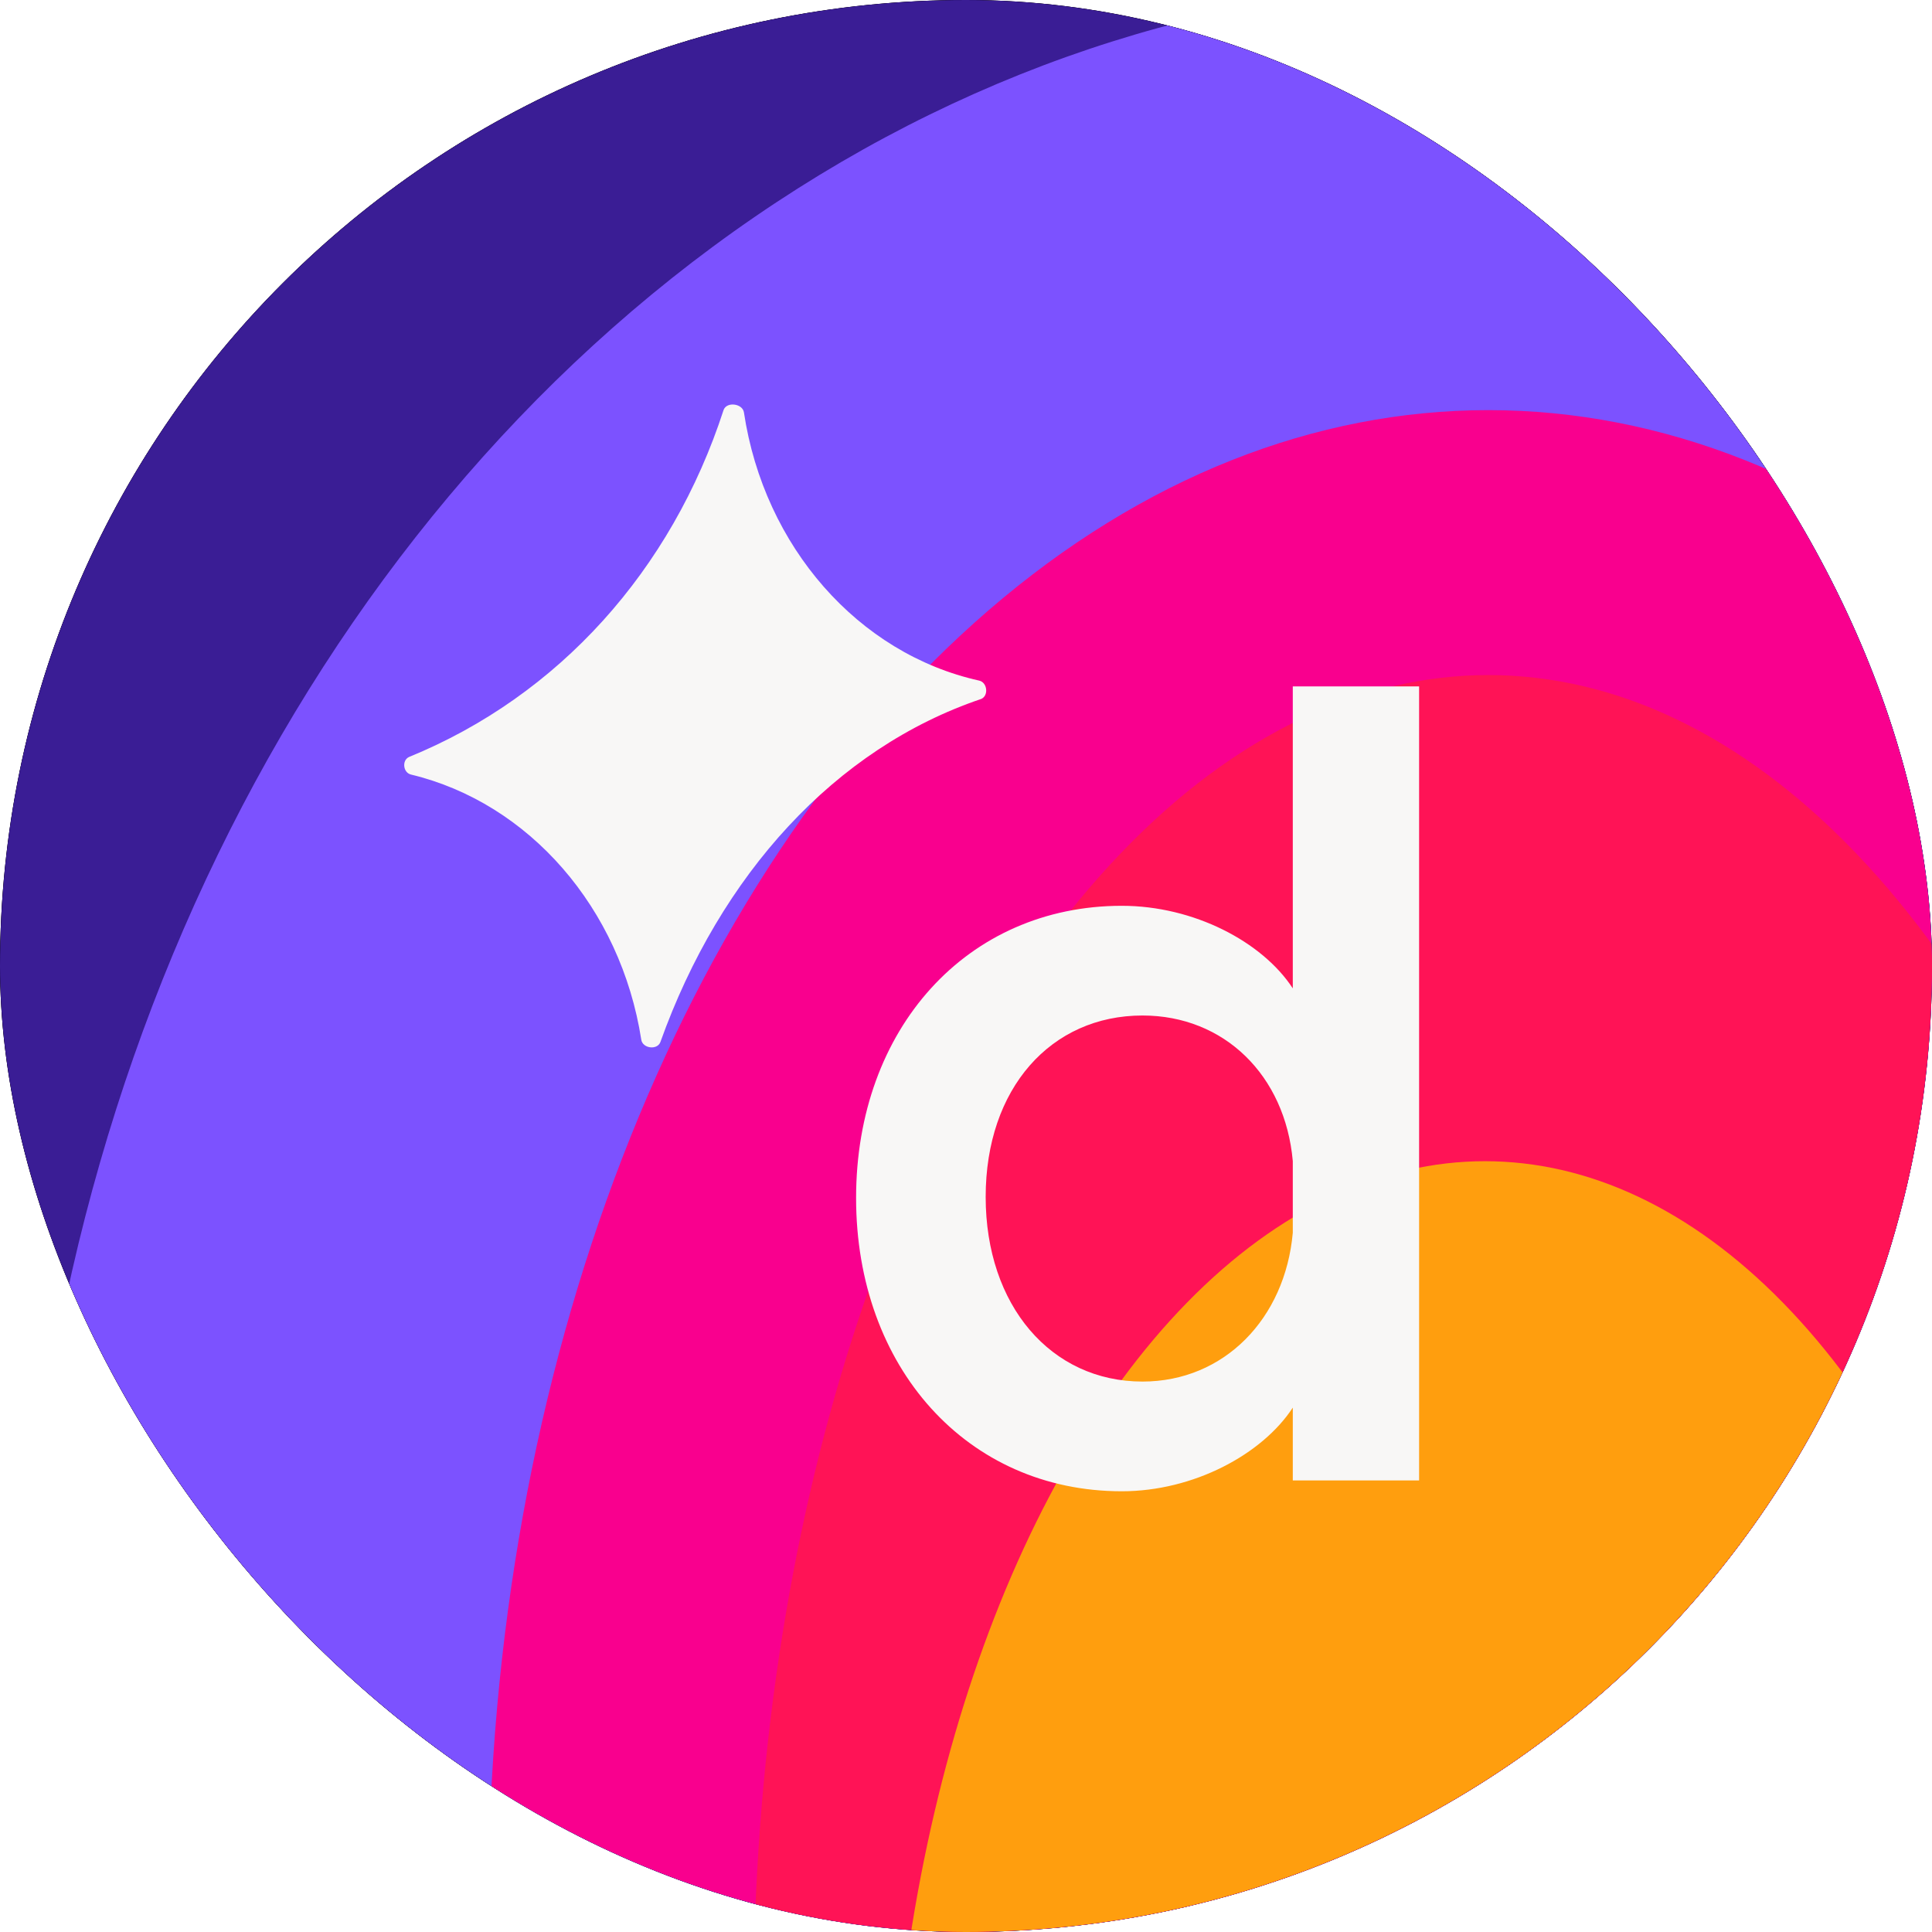 <svg width="82" height="82" viewBox="0 0 82 82" fill="none" xmlns="http://www.w3.org/2000/svg">
<g clip-path="url(#clip0_14_3246)">
<rect width="82" height="82" rx="41" fill="#10022C"/>
<g clip-path="url(#clip1_14_3246)">
<rect width="82" height="82" rx="12.423" fill="#10022C"/>
<g filter="url(#filter0_f_14_3246)">
<ellipse cx="62.841" cy="55.094" rx="80.266" ry="95.069" transform="rotate(-180 62.841 55.094)" fill="#3A1D95"/>
</g>
<g filter="url(#filter1_f_14_3246)">
<ellipse cx="63.185" cy="73.262" rx="62.286" ry="73.974" transform="rotate(-180 63.185 73.262)" fill="#7C52FF"/>
</g>
<g filter="url(#filter2_f_14_3246)">
<ellipse cx="63.171" cy="80.877" rx="42.445" ry="63.47" transform="rotate(-180 63.171 80.877)" fill="#F9008E"/>
</g>
<g filter="url(#filter3_f_14_3246)">
<ellipse cx="63.172" cy="85.037" rx="31.19" ry="56.385" transform="rotate(-180 63.172 85.037)" fill="#FF1356"/>
</g>
<g filter="url(#filter4_f_14_3246)">
<ellipse cx="63.025" cy="94.118" rx="25.299" ry="44.833" transform="rotate(-180 63.025 94.118)" fill="#FF9E0E"/>
</g>
</g>
<path d="M41.65 29.664C41.971 29.519 41.903 28.963 41.56 28.887C36.428 27.748 32.432 23.204 31.575 17.505C31.519 17.127 30.852 17.037 30.714 17.393C28.504 24.202 23.721 29.532 17.357 32.13C17.048 32.277 17.11 32.795 17.443 32.874C22.455 34.078 26.346 38.54 27.218 44.129C27.275 44.498 27.887 44.581 28.026 44.235C30.573 37.11 35.452 31.758 41.65 29.664Z" fill="#F8F7F6"/>
<path fill-rule="evenodd" clip-rule="evenodd" d="M47.613 63.294C41.049 63.294 36.335 58.038 36.335 50.846C36.335 43.655 41.049 38.445 47.613 38.445C50.663 38.445 53.575 39.967 54.87 41.949V29.133H60.231V62.833H54.87V59.744C53.575 61.726 50.663 63.294 47.613 63.294ZM48.491 58.638C51.958 58.638 54.546 55.964 54.87 52.322V49.279C54.546 45.637 51.958 43.101 48.491 43.101C44.608 43.101 41.835 46.19 41.835 50.8C41.835 55.41 44.608 58.638 48.491 58.638Z" fill="#F8F7F6"/>
</g>
<defs>
<filter id="filter0_f_14_3246" x="-69.775" y="-92.326" width="265.234" height="294.839" filterUnits="userSpaceOnUse" color-interpolation-filters="sRGB">
<feFlood flood-opacity="0" result="BackgroundImageFix"/>
<feBlend mode="normal" in="SourceGraphic" in2="BackgroundImageFix" result="shape"/>
<feGaussianBlur stdDeviation="26.175" result="effect1_foregroundBlur_14_3246"/>
</filter>
<filter id="filter1_f_14_3246" x="-51.451" y="-53.063" width="229.273" height="252.65" filterUnits="userSpaceOnUse" color-interpolation-filters="sRGB">
<feFlood flood-opacity="0" result="BackgroundImageFix"/>
<feBlend mode="normal" in="SourceGraphic" in2="BackgroundImageFix" result="shape"/>
<feGaussianBlur stdDeviation="26.175" result="effect1_foregroundBlur_14_3246"/>
</filter>
<filter id="filter2_f_14_3246" x="-31.624" y="-34.944" width="189.591" height="231.642" filterUnits="userSpaceOnUse" color-interpolation-filters="sRGB">
<feFlood flood-opacity="0" result="BackgroundImageFix"/>
<feBlend mode="normal" in="SourceGraphic" in2="BackgroundImageFix" result="shape"/>
<feGaussianBlur stdDeviation="26.175" result="effect1_foregroundBlur_14_3246"/>
</filter>
<filter id="filter3_f_14_3246" x="-20.369" y="-23.698" width="167.081" height="217.471" filterUnits="userSpaceOnUse" color-interpolation-filters="sRGB">
<feFlood flood-opacity="0" result="BackgroundImageFix"/>
<feBlend mode="normal" in="SourceGraphic" in2="BackgroundImageFix" result="shape"/>
<feGaussianBlur stdDeviation="26.175" result="effect1_foregroundBlur_14_3246"/>
</filter>
<filter id="filter4_f_14_3246" x="0.146" y="11.705" width="125.758" height="164.826" filterUnits="userSpaceOnUse" color-interpolation-filters="sRGB">
<feFlood flood-opacity="0" result="BackgroundImageFix"/>
<feBlend mode="normal" in="SourceGraphic" in2="BackgroundImageFix" result="shape"/>
<feGaussianBlur stdDeviation="18.79" result="effect1_foregroundBlur_14_3246"/>
</filter>
<clipPath id="clip0_14_3246">
<rect width="82" height="82" rx="41" fill="white"/>
</clipPath>
<clipPath id="clip1_14_3246">
<rect width="82" height="82" rx="12.423" fill="white"/>
</clipPath>
</defs>
</svg>
